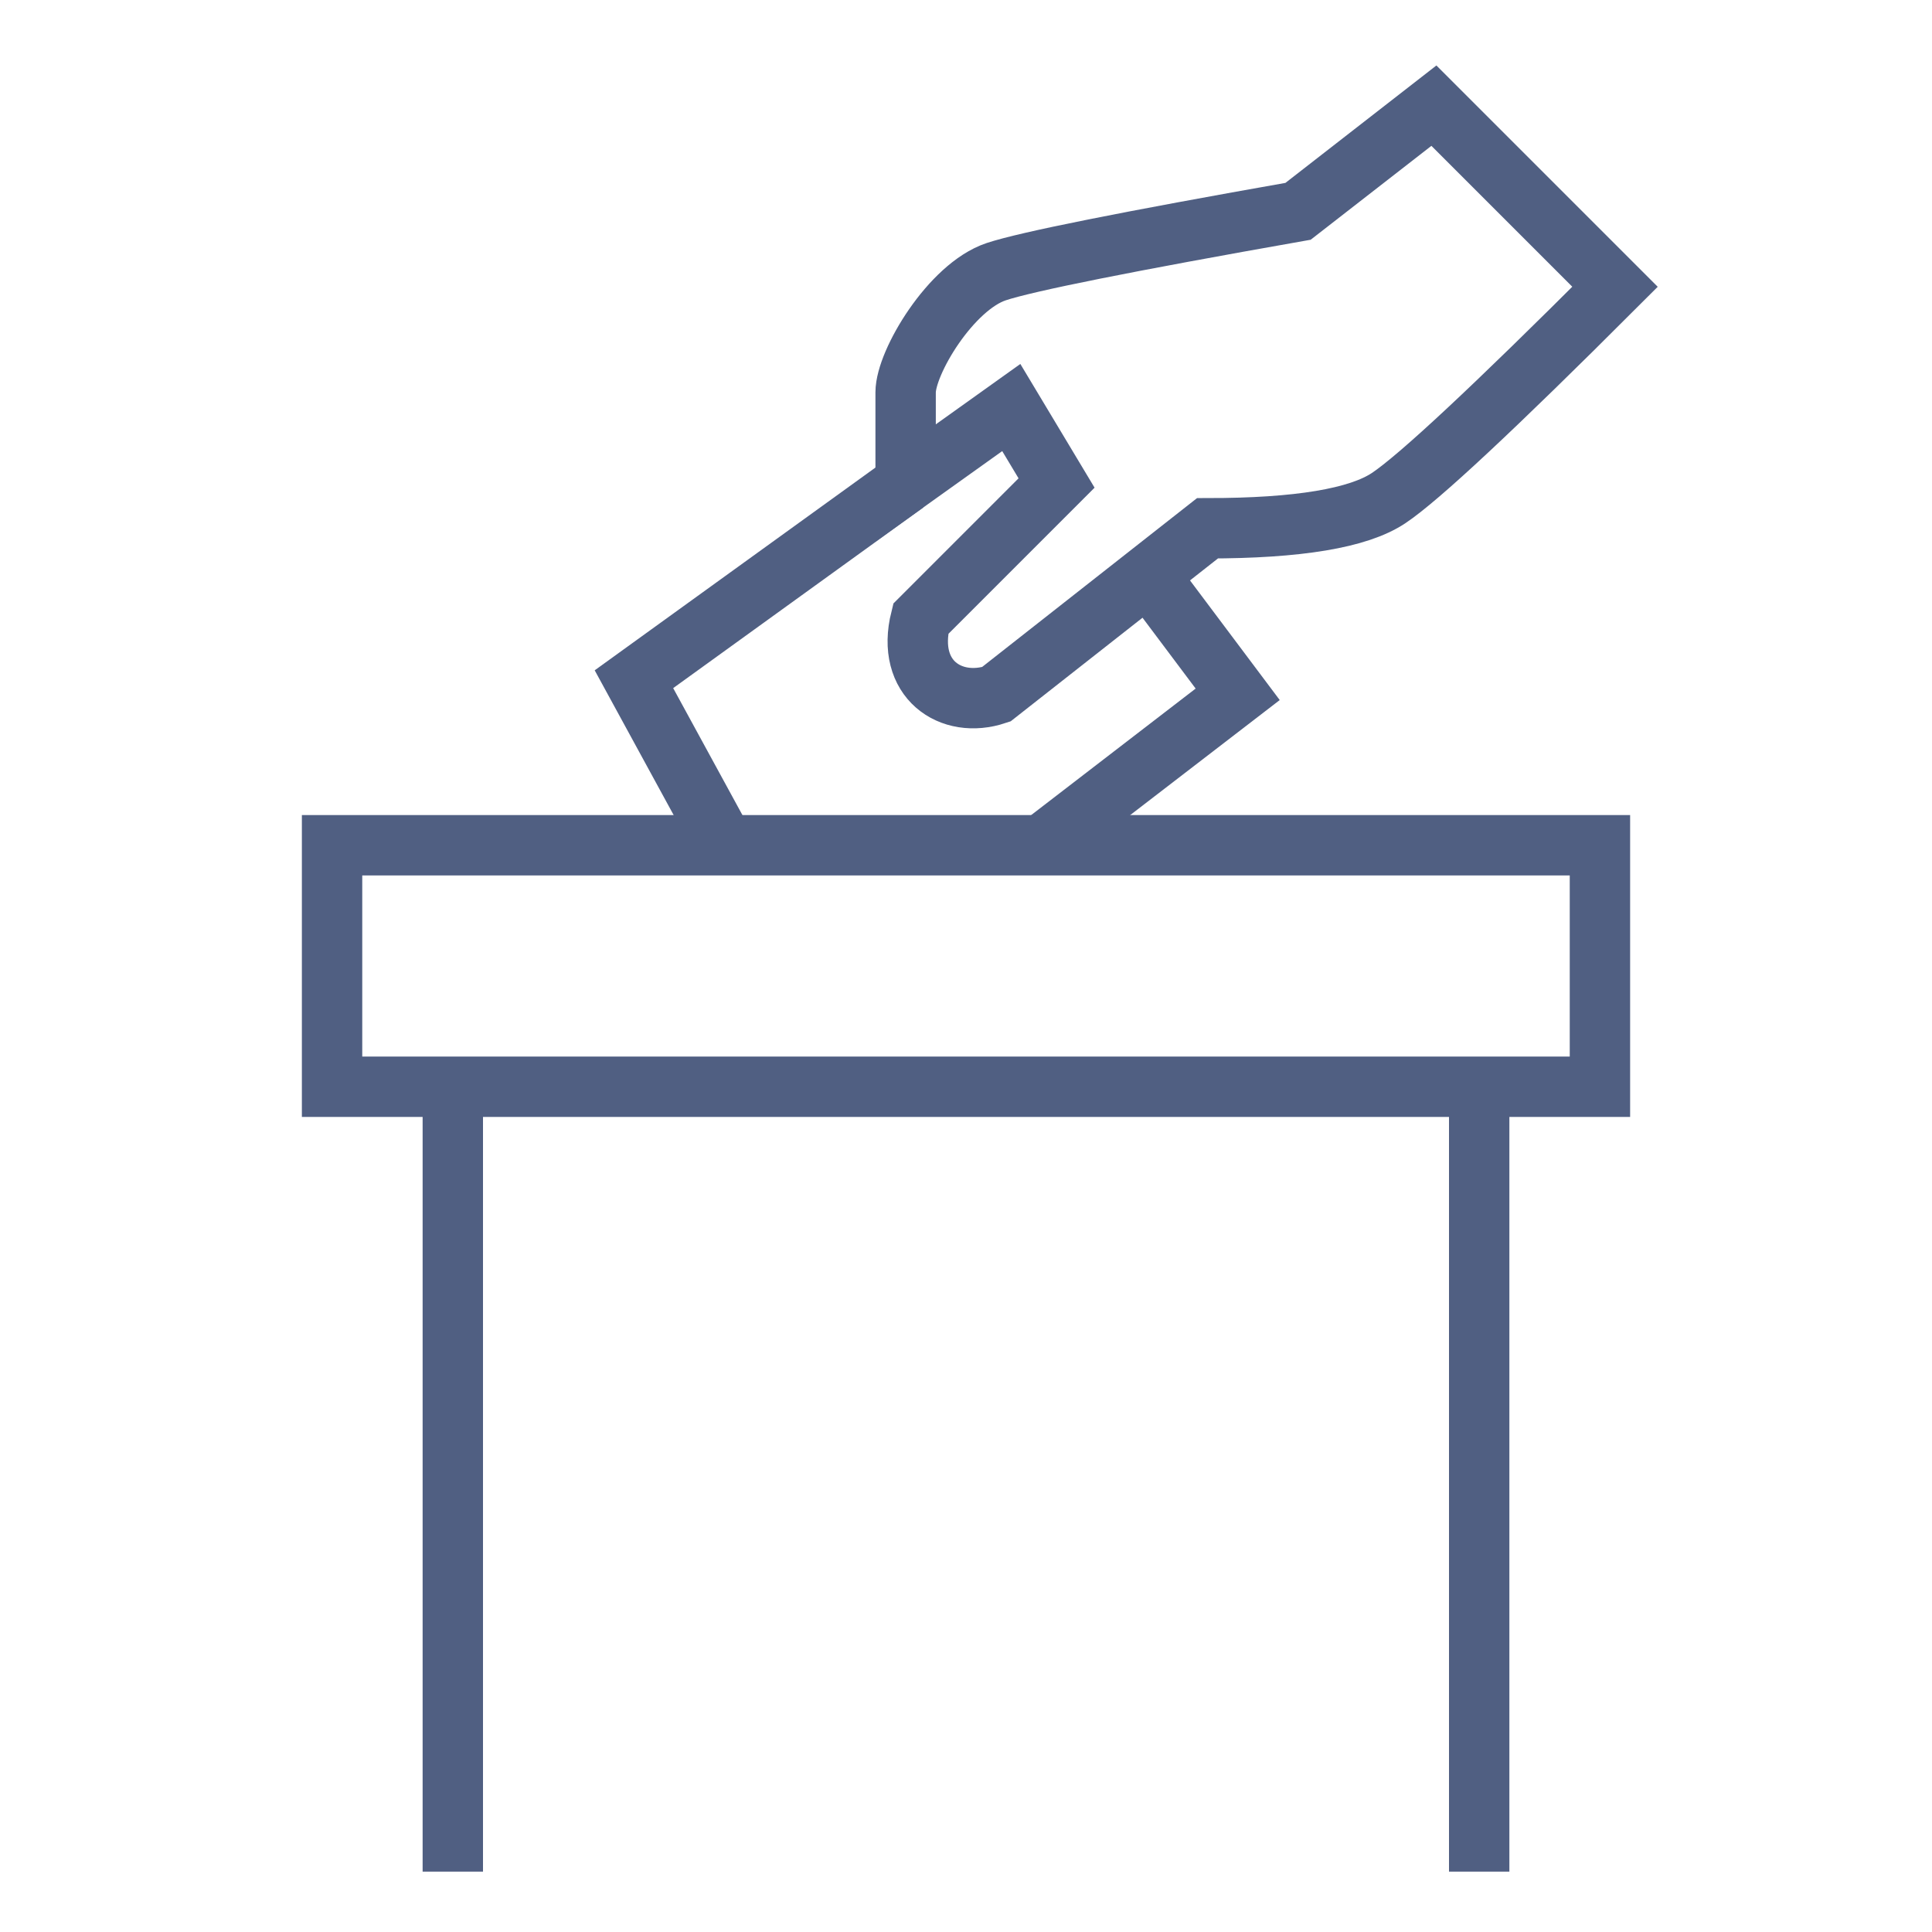 <?xml version="1.0" encoding="UTF-8"?>
<svg width="64px" height="64px" viewBox="0 0 64 64" version="1.1" xmlns="http://www.w3.org/2000/svg" xmlns:xlink="http://www.w3.org/1999/xlink">
    <title>aud-voters-icon</title>
    <g id="icons" stroke="none" stroke-width="1" fill="none" fill-rule="evenodd">
        <g id="aud-voters-icon">
            <rect id="64x64" x="0" y="0" width="64" height="64"></rect>
            <rect id="60x60" x="2" y="2" width="60" height="60"></rect>
            <line x1="15" y1="62" x2="15" y2="36" id="Path-27" stroke="#505F82" stroke-width="2"></line>
            <line x1="49" y1="62" x2="49" y2="36" id="Path-27-Copy" stroke="#505F82" stroke-width="2"></line>
            <rect id="Rectangle" stroke="#505F82" stroke-width="2" x="11" y="28" width="42" height="8"></rect>
            <path d="M30,16 L30,13 C30,12 31.5,9.5 33,9 C34,8.667 37.333,8 43,7 L47.5,3.5 L53.5,9.5 C49.5,13.5 47,15.833 46,16.5 C45,17.167 43,17.5 40,17.5 L33,23 C31.5,23.5 30,22.5 30.5,20.5 L35,16 L33.5,13.5 L30,16 Z" id="Path-28" stroke="#505F82" stroke-width="2"></path>
            <polyline id="Path-29" stroke="#505F82" stroke-width="2" points="30 16 21 22.5 24 28"></polyline>
            <polyline id="Path-30" stroke="#505F82" stroke-width="2" points="38 19 41 23 34.5 28"></polyline>
        </g>
    </g>
</svg>
